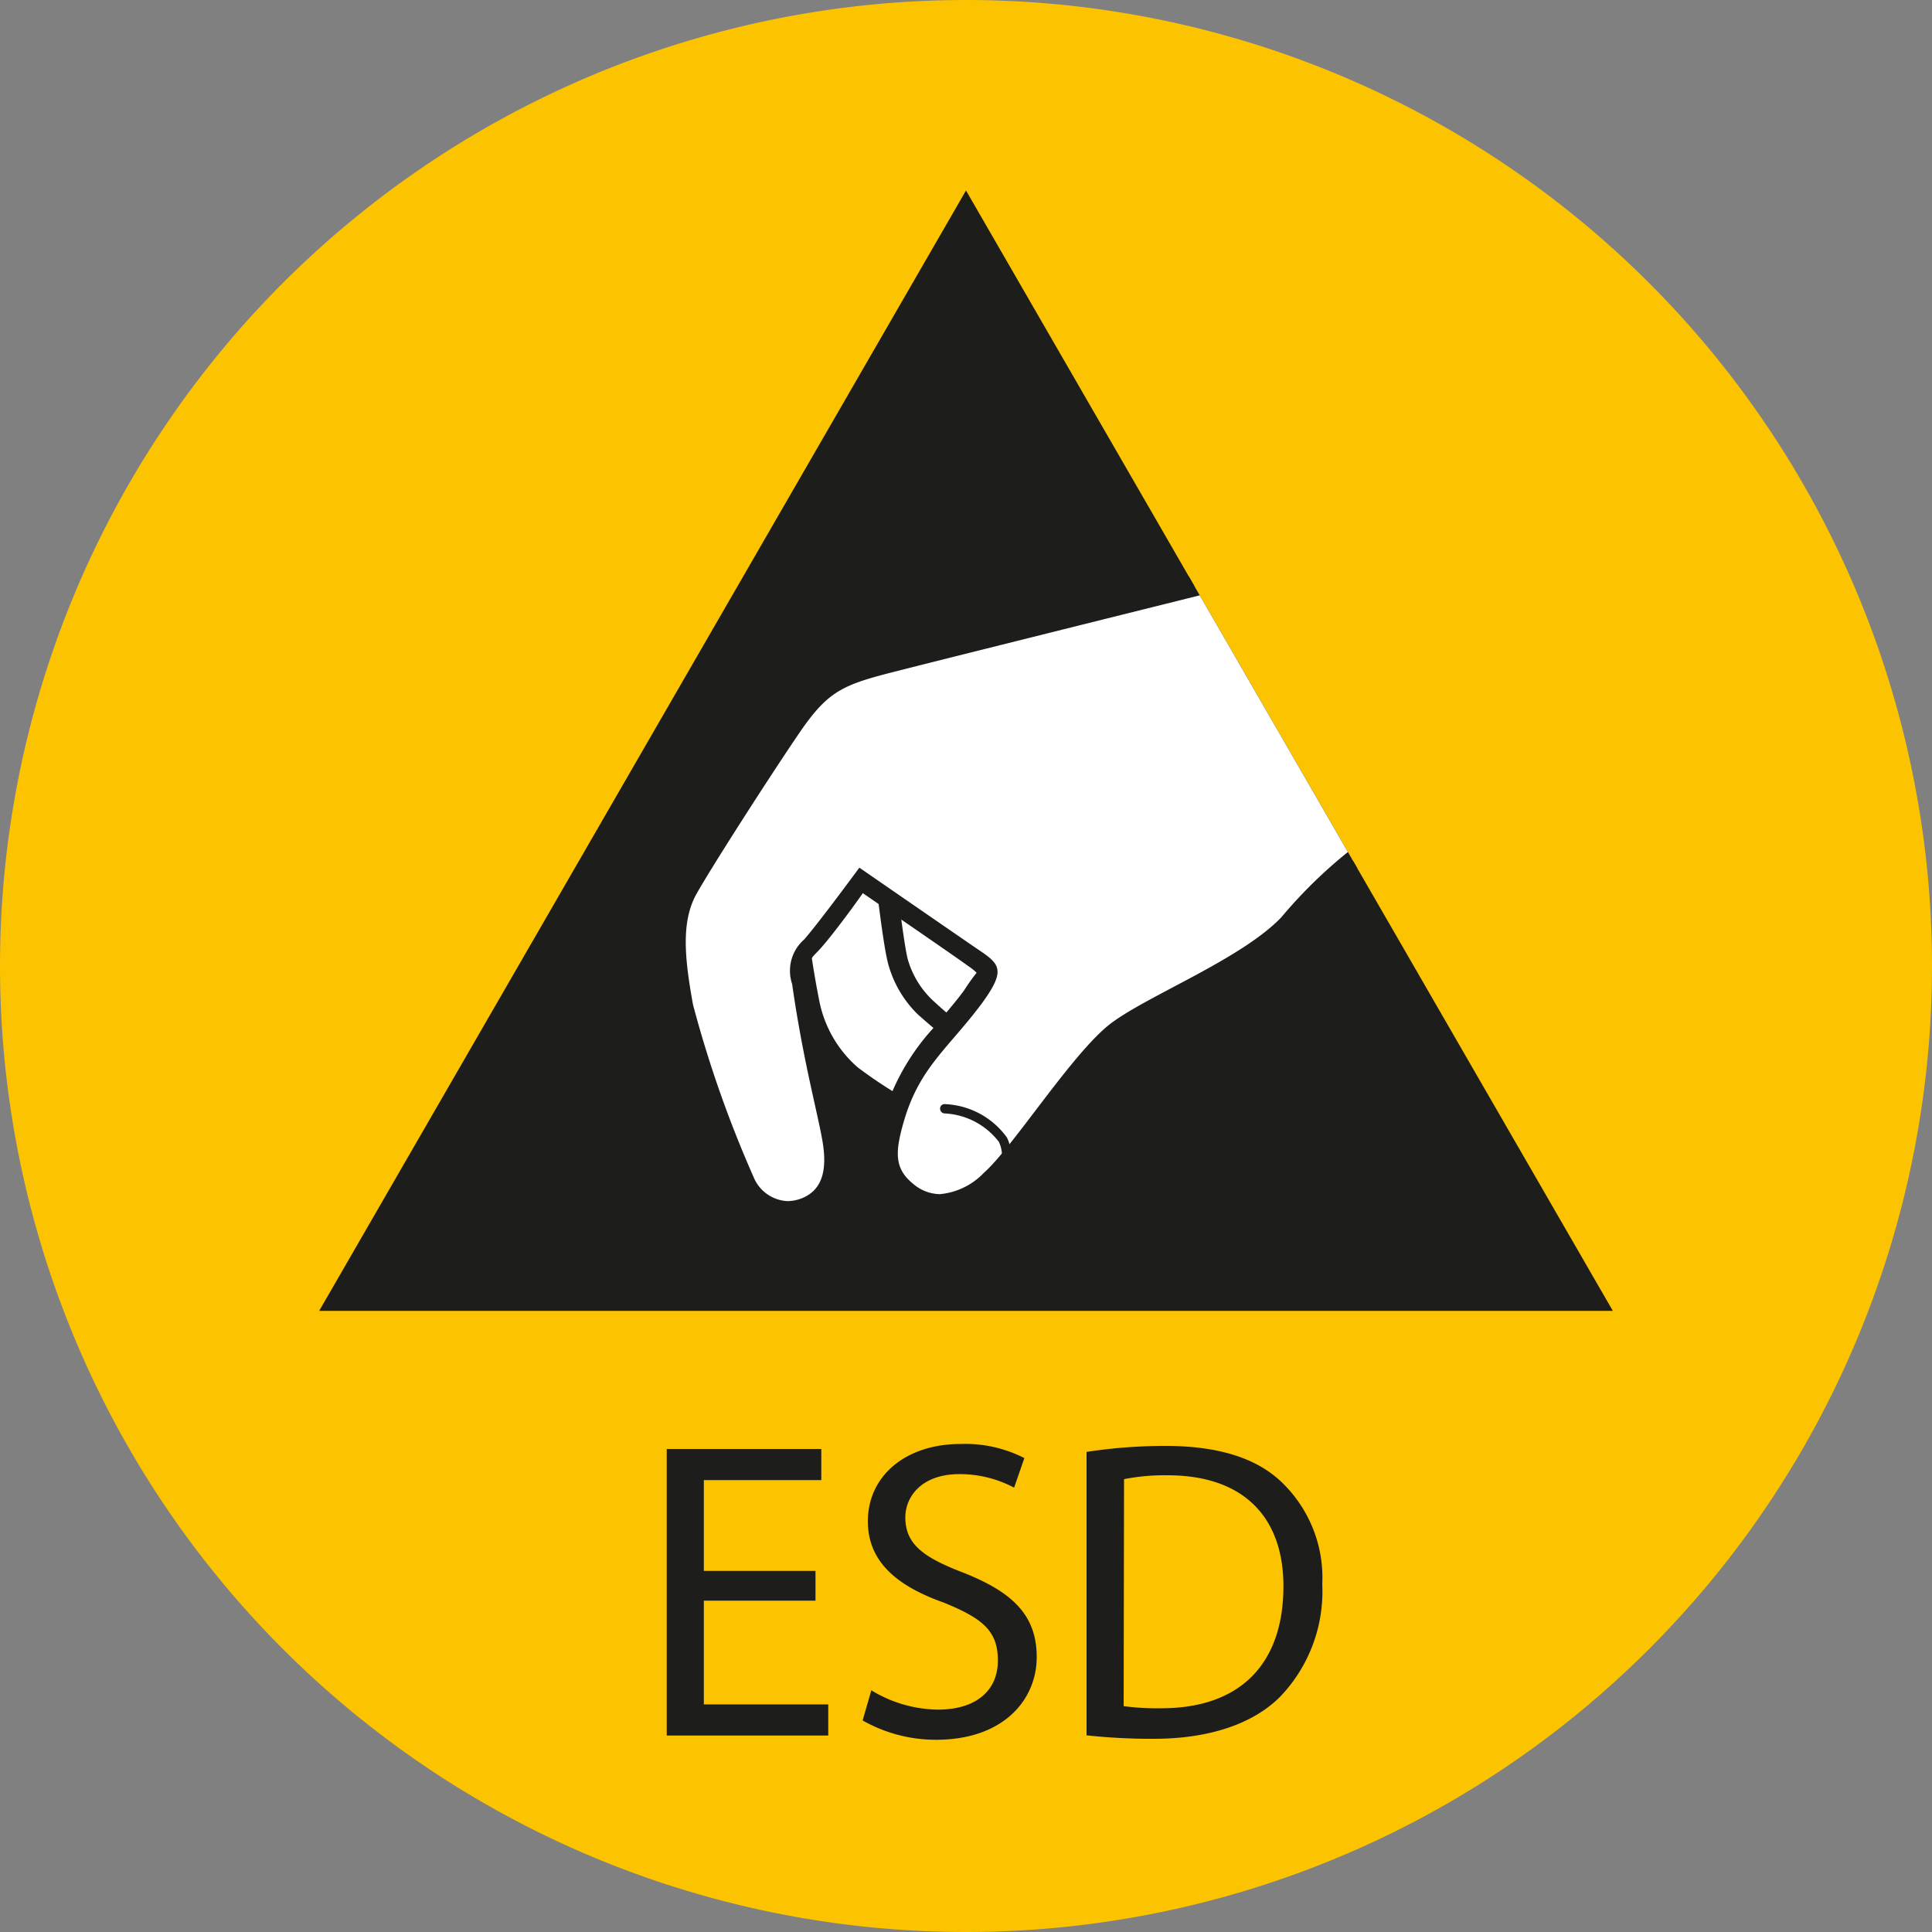 <svg xmlns="http://www.w3.org/2000/svg" xmlns:xlink="http://www.w3.org/1999/xlink" viewBox="0 0 100 100"><rect x="0" y="0" width="100" height="100" fill="#808080" stroke="none"/><defs><style>.cls-1{fill:none;}.cls-2{fill:#fcc300;}.cls-3{fill:#1d1d1b;}.cls-4{clip-path:url(#clip-path);}.cls-5{fill:#fff;}</style><clipPath id="clip-path"><polygon class="cls-1" points="16.52 67.85 82.71 67.85 82.71 66.52 50 9.86 16.52 67.85"/></clipPath></defs><g id="Camada_2" data-name="Camada 2"><g id="Camada_1-2" data-name="Camada 1"><path class="cls-2" d="M50,100A50,50,0,1,0,0,50a50,50,0,0,0,50,50"/><polygon class="cls-3" points="16.52 67.85 50 9.86 83.48 67.85 16.52 67.85"/><path class="cls-3" d="M42.21,82.85H36.43v5.37h6.44v1.61H34.51V75h8v1.61H36.43v4.7h5.78Z"/><path class="cls-3" d="M45.1,87.49a6.77,6.77,0,0,0,3.44,1c2,0,3.11-1,3.11-2.54s-.79-2.18-2.8-3c-2.43-.86-3.93-2.12-3.93-4.21,0-2.32,1.92-4,4.81-4a6.71,6.71,0,0,1,3.29.73L52.49,77a6,6,0,0,0-2.83-.7c-2,0-2.8,1.21-2.8,2.23,0,1.39.91,2.07,3,2.87,2.52,1,3.8,2.18,3.8,4.37s-1.7,4.28-5.21,4.28a7.67,7.67,0,0,1-3.8-1Z"/><path class="cls-3" d="M56.24,75.15a27,27,0,0,1,4.08-.31c2.76,0,4.72.64,6,1.86A6.85,6.85,0,0,1,68.44,82a7.88,7.88,0,0,1-2.14,5.78C64.91,89.21,62.61,90,59.72,90a31,31,0,0,1-3.48-.18Zm1.92,13.16a13.11,13.11,0,0,0,1.94.11c4.1,0,6.33-2.3,6.33-6.32,0-3.51-2-5.74-6-5.74a10.87,10.87,0,0,0-2.25.2Z"/><g class="cls-4"><path class="cls-5" d="M52.75,56.37a1.31,1.31,0,0,1-.66-.18c-.54-.31-1.12-.61-1.72-.92-.87-.46-1.79-.93-2.65-1.47a7.41,7.41,0,0,1-3.21-5.06c-.16-1.77-.69-6.28-.69-6.28l-.07-.57,5.54,0,.15.28a19.09,19.09,0,0,1,1.63,4,11,11,0,0,0,1.27,3.71,2.49,2.49,0,0,1,.57.86,2.6,2.6,0,0,0,1.21,1.35,1.66,1.66,0,0,1,.73,2c-.25,1.11-1.1,2.24-2.1,2.24"/><path class="cls-3" d="M49.61,41.35H49l-4.65,0H43.16l.14,1.16s.54,4.49.69,6.26a8,8,0,0,0,3.46,5.45c.88.55,1.8,1,2.68,1.49.59.3,1.17.6,1.7.91a1.91,1.91,0,0,0,.93.25c1.29,0,2.3-1.36,2.59-2.64a2.17,2.17,0,0,0-1-2.61,2,2,0,0,1-1-1.12,3,3,0,0,0-.71-1,12.72,12.72,0,0,1-1.09-3.4,19,19,0,0,0-1.68-4.2Zm-.63,1a19.16,19.16,0,0,1,1.58,3.88c.19,1.23.93,3.59,1.44,4s.58,1.66,1.9,2.29,0,3.27-1.14,3.27a.77.77,0,0,1-.41-.11C51,55,49.44,54.26,48,53.36a6.91,6.91,0,0,1-3-4.67c-.15-1.77-.69-6.29-.69-6.29Z"/><path class="cls-5" d="M49.73,58.64a2.17,2.17,0,0,1-.81-.16,24,24,0,0,1-4.81-2.82,6.58,6.58,0,0,1-2.22-3.79,77.22,77.22,0,0,1-1.06-7.67l0-.37,4.63-2.06.08.71c.17,1.72.67,6.39,1,7.36a5.12,5.12,0,0,0,1.41,2.29,27.28,27.28,0,0,0,3,2.41l1.17.87a1.24,1.24,0,0,1,.45,1.45,3.09,3.09,0,0,1-2.75,1.78"/><path class="cls-3" d="M45.88,41l-1.31.58-3.65,1.62-.67.3.06.73c0,.17.35,4.11,1.07,7.73a7.17,7.17,0,0,0,2.41,4.1A24.39,24.39,0,0,0,48.72,59a2.44,2.44,0,0,0,1,.21A3.62,3.62,0,0,0,53,57a1.76,1.76,0,0,0-.63-2c-.37-.29-.77-.58-1.17-.88a26.56,26.56,0,0,1-2.94-2.36A4.7,4.7,0,0,1,47,49.7c-.24-.83-.7-4.9-.94-7.27ZM45,42.54s.62,6.22,1,7.45A5.78,5.78,0,0,0,47.5,52.5a46,46,0,0,0,4.21,3.32c1,.78-.6,2.3-2,2.3a1.58,1.58,0,0,1-.61-.12,23.47,23.47,0,0,1-4.7-2.75,6.13,6.13,0,0,1-2-3.48c-.72-3.6-1-7.61-1-7.61Z"/><path class="cls-5" d="M40.78,62.69a2.48,2.48,0,0,1-2.24-1.56,58.75,58.75,0,0,1-3.17-9c-.51-2.69-.63-4.55.23-6.07s3.95-6.33,5.3-8.36c1.52-2.28,2.33-2.69,4.87-3.35s25.62-6.4,25.62-6.4l.27-.07.21.19c.75.69,7.33,6.84,6.64,10.57a2.83,2.83,0,0,1-1.94,2.16,23.73,23.73,0,0,0-9.41,6.57l-.47.49a24.53,24.53,0,0,1-5.8,3.77,28.75,28.75,0,0,0-3,1.76A26.71,26.71,0,0,0,54,57.83a26.08,26.08,0,0,1-2.7,3.26,4.07,4.07,0,0,1-2.63,1.23,2.69,2.69,0,0,1-1.71-.65c-1.31-1.08-1.07-2.33-.61-3.86A11.22,11.22,0,0,1,49,53.39c.45-.52.92-1.08,1.42-1.76.19-.26.76-1.05.72-1.37,0-.14-.26-.34-.61-.59-.81-.59-4.63-3.21-5.9-4.08-.62.84-2,2.73-2.59,3.36s-.63.8-.47,1.9c.38,2.64.84,4.73,1.18,6.26.18.8.32,1.44.4,1.93.11.65.43,2.64-1.28,3.42a2.42,2.42,0,0,1-1,.23"/><path class="cls-3" d="M71.81,27.28l-.54.13C71,27.47,48,33.2,45.64,33.82,43,34.51,42,35,40.47,37.38c-1.36,2-4.47,6.88-5.32,8.39-1,1.84-.71,4.18-.29,6.42a59.35,59.35,0,0,0,3.21,9.16,3,3,0,0,0,2.71,1.86A3,3,0,0,0,42,62.93c1.37-.63,1.9-2,1.57-4-.08-.5-.22-1.15-.4-2-.34-1.52-.8-3.59-1.18-6.21-.13-1-.13-1,.35-1.49s1.62-2,2.32-3c1.53,1.05,4.74,3.25,5.48,3.79a2.77,2.77,0,0,1,.41.33h0a9.72,9.72,0,0,0-.64.9c-.49.67-1,1.22-1.39,1.74a11.68,11.68,0,0,0-2.74,4.6c-.47,1.6-.77,3.14.78,4.41a3.21,3.21,0,0,0,2,.77,4.56,4.56,0,0,0,3-1.36,27.77,27.77,0,0,0,2.77-3.33,25.71,25.71,0,0,1,3.76-4.37,27.69,27.69,0,0,1,3-1.72,25.23,25.23,0,0,0,5.93-3.87l.46-.49a23.24,23.24,0,0,1,9.23-6.45A3.34,3.34,0,0,0,79,38.71c.74-4-6-10.35-6.8-11.06Zm-.29,1.14S82,38.05,76.38,40.29a24.7,24.7,0,0,0-10.06,7.19c-2.06,2.15-6.81,4-8.78,5.46s-5.09,6.42-6.61,7.76a3.6,3.6,0,0,1-2.29,1.11,2.18,2.18,0,0,1-1.38-.54c-1-.81-.93-1.69-.45-3.32.81-2.71,2.27-3.69,4-6,1.19-1.63,1-2,0-2.68s-6.33-4.36-6.33-4.36-2.14,2.91-2.86,3.72A2.15,2.15,0,0,0,41,50.93c.57,4,1.35,6.78,1.58,8.19s0,2.42-1,2.87a2.11,2.11,0,0,1-.83.18A2,2,0,0,1,39,60.91,60,60,0,0,1,35.87,52c-.44-2.42-.62-4.3.18-5.73S39.9,40.1,41.33,38s2.15-2.5,4.57-3.13,25.62-6.4,25.62-6.4"/><path class="cls-3" d="M51.81,61a.2.2,0,0,1-.11,0,.24.24,0,0,1-.1-.32,1.61,1.61,0,0,0,.1-1.58,3.77,3.77,0,0,0-2.83-1.47.25.25,0,0,1-.21-.27.23.23,0,0,1,.26-.21,4.16,4.16,0,0,1,3.2,1.73,2.06,2.06,0,0,1-.1,2A.23.23,0,0,1,51.81,61Z"/></g></g></g></svg>